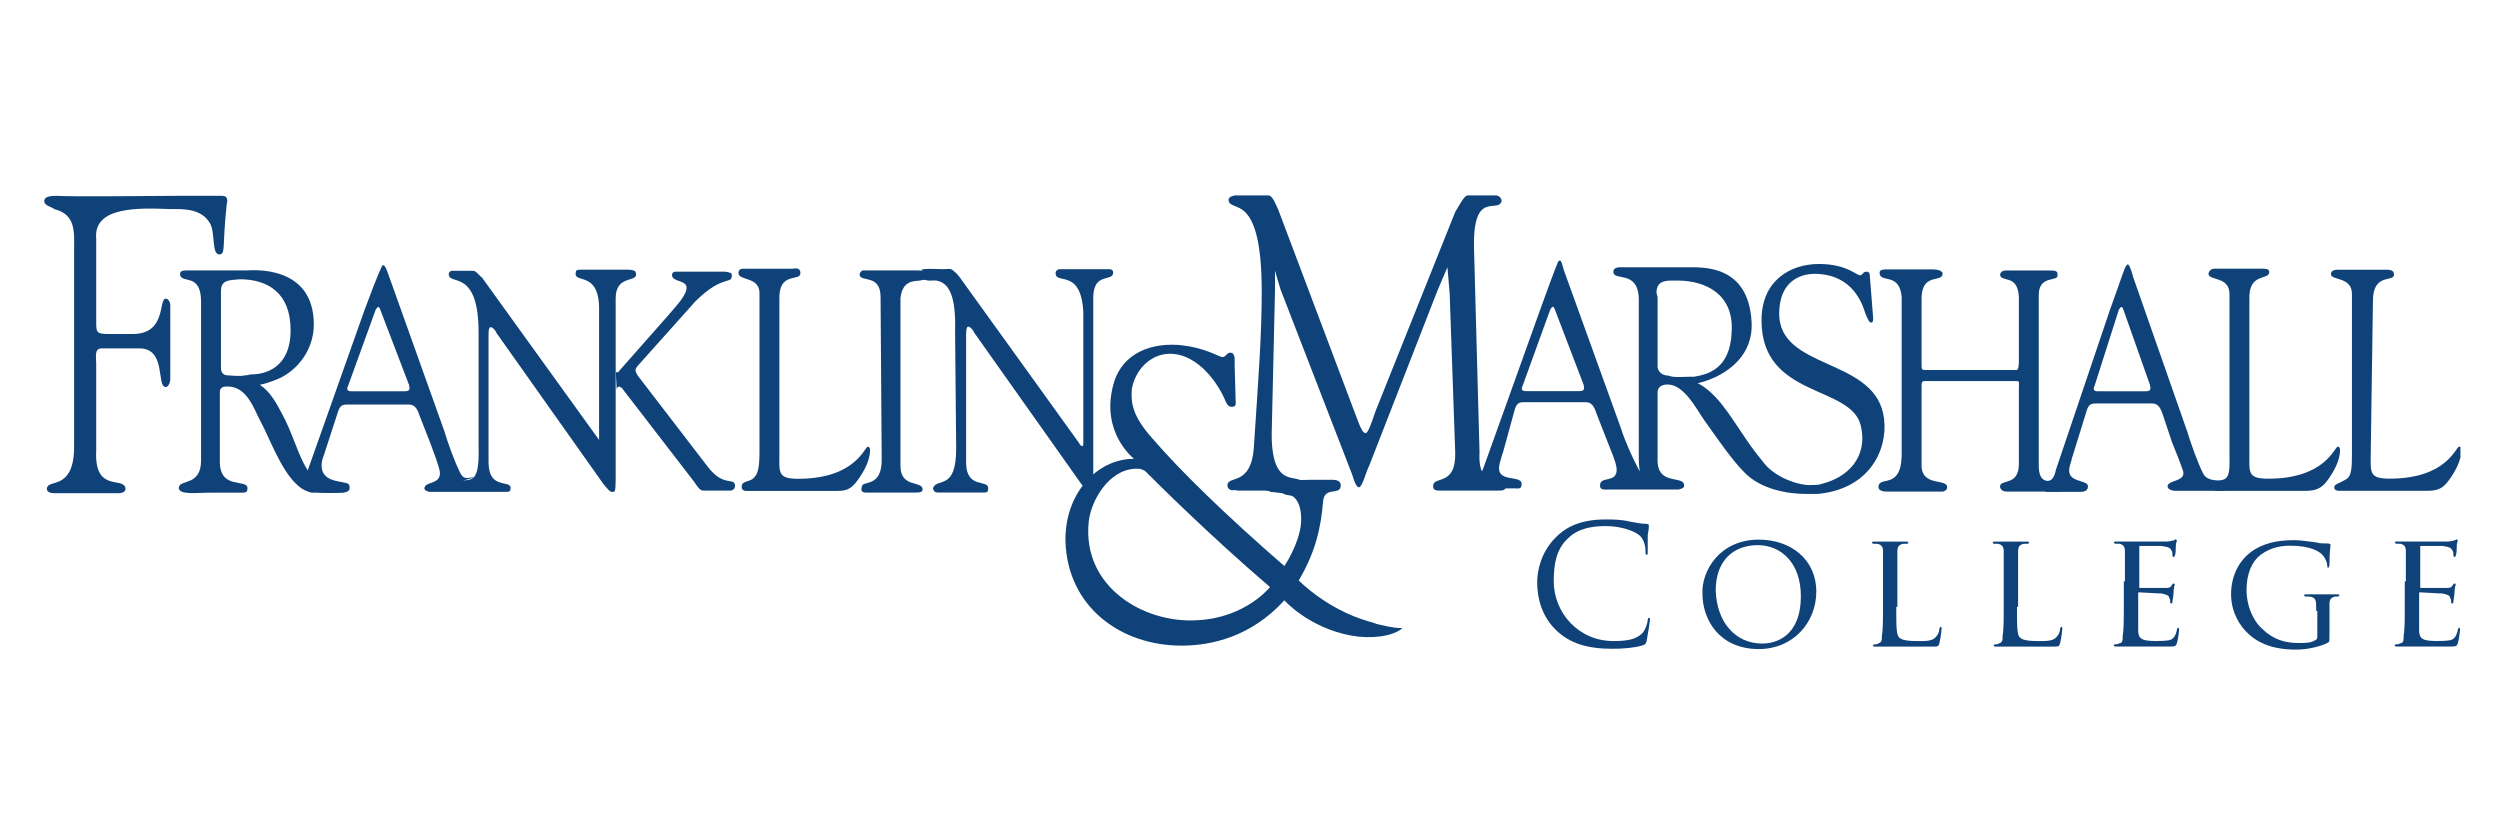 <?xml version="1.0" encoding="utf-8"?>
<!-- Generator: Adobe Illustrator 25.4.0, SVG Export Plug-In . SVG Version: 6.00 Build 0)  -->
<svg version="1.1" id="Layer_1" xmlns="http://www.w3.org/2000/svg" xmlns:xlink="http://www.w3.org/1999/xlink" x="0px" y="0px"
	 viewBox="0 0 450 150" style="enable-background:new 0 0 450 150;" xml:space="preserve">
<style type="text/css">
	.st0{clip-path:url(#SVGID_00000043435959764906123290000009295512401204025220_);}
	.st1{fill:#10427A;}
</style>
<g id="g3363" transform="matrix(1.25,0,0,-1.25,-287.015,831.115)">
	<g id="g4387" transform="matrix(1.592,0,0,1.592,-319.225,-393.664)">
		<g>
			<defs>
				<polygon id="SVGID_1_" points="348.8,606.2 567.3,606.2 567.3,647.2 348.8,647.2 348.8,606.2 				"/>
			</defs>
			<clipPath id="SVGID_00000096017388540879853250000012844008119769374630_">
				<use xlink:href="#SVGID_1_"  style="overflow:visible;"/>
			</clipPath>
			<g id="g4389" style="clip-path:url(#SVGID_00000096017388540879853250000012844008119769374630_);">
				<g id="g4395" transform="translate(411.996,656.762)">
					<path id="path4397" class="st1" d="M12.4-18.7c0,2.1-1.8,1.3-1.9,2c0,0.2,0.2,0.4,0.3,0.4c0.9,0,1.7,0,2.6,0c0.7,0,1.4,0,2.1,0
						c5,0,2.2-1.1,1.1-0.9c-0.3,0.1-0.6,0-0.5,0c-0.6-0.1-1.7,0.1-1.9-1.6l0-15.2c0-2,2-1.3,2-2.1c0-0.2-0.1-0.3-0.7-0.3
						c-0.5,0-1.2,0-2.2,0c-1.4,0-1.8,0-2.2,0c-0.4,0-0.5,0.2-0.4,0.5c0,0.7,1.9-0.2,1.8,2.7L12.4-18.7z"/>
				</g>
				<g id="g4399" transform="translate(418.035,653.974)">
					<path id="path4401" class="st1" d="M13.1-19c0.2,6.5-2.8,3.7-3,5.2c0,0.2,0,0.3,0.1,0.3c-0.1,0-0.6,0.2,1.8,0.1
						c0.4,0,0.7,0.1,0.9-0.1c0.5-0.4,0.4-0.4,0.6-0.6l10.8-15c0.1-0.2,0.2-0.3,0.3-0.3s0.1,0.1,0.1,0.3l0,11.8
						c-0.2,4.1-2.6,2.4-2.5,3.6c0,0.2,0.3,0.3,0.3,0.3c0.3,0,1.5,0,2.1,0c0.9,0,1.8,0,2.4,0c0.1,0,0.4,0,0.4-0.3
						c0-0.9-1.8,0.1-1.8-2.3l0-16.4c0-0.8,0-1.2-0.2-1.2c-0.2,0-0.4,0.1-0.9,0.8l-9.7,13.7c0,0.1-0.3,0.5-0.5,0.5
						c-0.1,0-0.2-0.1-0.2-0.7l0-11.6c0-2.4,2-1.5,2-2.3c0-0.3-0.1-0.4-0.3-0.4c-0.5,0-1.1,0-2.2,0c-0.8,0-1.6,0-2.1,0
						c-0.3,0-0.4,0.3-0.4,0.4c0.4,1,2.1-0.3,2.1,3.6L13.1-19z"/>
				</g>
				<g id="g4403" transform="translate(348.95,655.11)">
					<path id="path4405" class="st1" d="M4.5-18.9c0-1.3-0.1-1.5,1.1-1.5h2.2c3.1,0,2.3,3.2,3,3.2c0.2,0,0.4-0.3,0.4-0.6
						c0-1.3,0-2.6,0-3.8c0-1,0-1.9,0-2.9c0-0.3-0.2-0.7-0.4-0.7c-0.9,0,0.1,3.5-2.4,3.5l-3.4,0c-0.7,0-0.5-0.8-0.5-1.4l0-7.8
						c-0.2-3.7,2.2-2.5,2.6-3.3c0.1-0.2,0.1-0.6-0.6-0.6c-0.2,0-0.1,0-2.9,0c-0.7,0-2.9,0-2.9,0c-0.8,0-0.7,0.5-0.6,0.6
						c0.3,0.6,2.5-0.2,2.4,3.9l0,17.4c0,1.7,0.2,3.3-1.8,3.8C0.5-8.9-0.2-8.8-0.2-8.4c0,0.3,0.2,0.5,1.1,0.5c1.2-0.1,9.4,0,11,0
						c1.4,0,3,0,4,0c0.5,0,0.5-0.4,0.4-0.8c-0.4-3.8-0.1-4.4-0.6-4.5c-0.8-0.1-0.4,1.9-0.9,2.8C14-9,12.3-9.1,11.2-9.1
						c-2.7,0.1-7,0.3-6.7-2.7L4.5-18.9z"/>
				</g>
				<g id="g4407" transform="translate(390.732,650.947)">
					<path id="path4409" class="st1" d="M9.7-19.4c0-0.2,0-0.3,0.1-0.3c0.1,0,0.2,0,0.2,0.1l4.5,5.1c0.4,0.5,1.5,1.6,1.6,2.3
						c0.2,0.9-1.3,0.6-1.3,1.3c0,0.3,0.3,0.3,0.3,0.3c0,0,1.4,0,2.6,0c1.2,0,1.2,0,1.9,0c0.1,0,0.6-0.1,0.6-0.2
						c0.1-1.1-0.7,0.1-3.3-2.5L11.8-19c-0.2-0.2-0.3-0.4-0.3-0.5c0-0.2,0.1-0.3,0.2-0.5l6.3-8.2c1.5-2,2.5-0.9,2.5-1.8
						c0-0.2-0.2-0.4-0.4-0.4c-0.4,0-0.7,0-1.3,0c-0.4,0-0.5,0-1.2,0c-0.3,0-0.6,0.5-0.8,0.8l-6.4,8.3c-0.1,0.2-0.3,0.3-0.4,0.3
						c-0.1,0-0.2-0.1-0.2-0.3L9.7-19.4z"/>
				</g>
				<g id="g4411" transform="translate(403.844,644.215)">
					<path id="path4413" class="st1" d="M11.4-20.3c0-1.7-0.2-2.3,1.7-2.3c5.2,0,6,2.9,6.3,2.9c0.2,0,0.2-0.3,0.2-0.3
						c0-1-0.6-2-1.1-2.7c-0.7-1-1.2-1-2.2-1c-1.7,0-3.4,0-5.2,0c-0.8,0-1.9,0-2.7,0c-0.2,0-0.4,0.1-0.4,0.3c-0.1,0.6,0.6,0.5,1,0.8
						c0.5,0.4,0.6,1.1,0.6,2.5l0,14.3c0,1.5-1.9,1.1-1.9,1.8c0,0.4,0.3,0.4,0.5,0.4c0.5,0,1.2,0,2.3,0c1.3,0,1.8,0,2.1,0
						c0.1,0,0.7,0.2,0.7-0.4c0-0.8-2,0.2-1.9-2.4L11.4-20.3z"/>
				</g>
				<g id="g4415" transform="translate(358.932,657.162)">
					<path id="path4417" class="st1" d="M5.8-18.6l0-6.8c0-0.3,0-0.8,0.7-0.8c0.3,0,1-0.1,1.4,0c0.3,0,0.5,0.1,0.7,0.1
						c1.1,0,3.5,0.5,3.5,4c0,3.4-2.1,4.6-4.6,4.6C6.6-17.6,5.8-17.5,5.8-18.6L5.8-18.6 M7.5-26.5c2.4-0.1,3.2-2,4.1-3.7
						c0.9-1.8,1.5-4.3,2.6-5.2c0.5-0.4,2.1-1.2,2.8-1.4l-0.7,0.1l-0.6-0.1l-0.9,0l-0.3,0l-0.5,0c-0.1,0-0.8,0.2-1.3,0.7
						c-1.5,1.3-2.7,4.7-3.3,5.7c-0.6,1.1-1.2,3.2-3,3.2c-0.1,0,0,0-0.1,0c-0.7,0-0.6-0.5-0.6-0.8l0-6c0-2.6,2.5-1.5,2.5-2.4
						c0-0.3-0.1-0.4-0.4-0.4c-0.3,0-1,0-2.7,0c-1.2,0-1.9-0.1-2.5,0c-0.1,0-0.7,0.1-0.6,0.5c0.1,0.7,2,0.1,2,2.4l0,14.4
						C4-16.8,2.1-18,2.1-17c0,0.2,0.2,0.3,0.5,0.3c0.5,0,0,0,0.9,0l0.8,0c2.4,0,0.5,0,3.8,0c0.4,0,6.1,0.6,6.1-4.9
						c0-2.2-1.4-4.1-3.2-4.9c-1.4-0.6-2.5-0.7-3.2-0.8L7.5-26.5z"/>
				</g>
				<g id="g4419" transform="translate(369.136,649.63)">
					<path id="path4421" class="st1" d="M7.1-19.6c-0.2-0.4,0-0.5,0.3-0.5l4.8,0c0.5,0,0.5,0.2,0.4,0.6l-2.6,6.8
						c-0.1,0.3-0.2,0.3-0.4,0L7.1-19.6z M17.4-28.2c0.7,0.2,1.6-0.4,1.5,3l0,10.4c0,5.9-2.7,4.2-2.7,5.3c0,0.2,0.2,0.3,0.3,0.3
						c0.4,0,0.8,0,1.1,0c-0.1,0,1.1,0,0.8,0c0.3,0,0.6-0.5,0.8-0.6l10.6-14.7c0.1-0.2,0.4-0.5,0.4-0.5c0,0-0.7-0.3-0.4,0.4l0,11.7
						c0.1,3.9-2.4,2.4-2.1,3.6c0,0.2,0.3,0.2,0.4,0.2c0.7,0,1.5,0,2.2,0c0.8,0,1.5,0,2.1,0c0,0,0.6,0,0.7-0.2
						c0.4-1.1-1.8-0.1-1.8-2.4l0-16.4c0-1.2-0.1-1.1-0.3-1.1c-0.2,0-0.3,0.1-0.8,0.7l-9.7,13.7c0,0.1-0.3,0.5-0.5,0.5
						c-0.1,0-0.2-0.1-0.2-0.6l0-11.6c0-2.5,1.9-1.6,2-2.3c0-0.3-0.1-0.4-0.3-0.4c-0.4,0-1.1,0-2.2,0l-3.1,0c0,0,0.1,0,0,0
						c-0.7,0-1.1,0-1.7,0c-0.1,0-0.5,0.1-0.5,0.3c0,0.7,1.5,0.3,1.4,1.5c-0.1,0.6-0.6,1.9-0.9,2.7l-0.9,2.3c-0.2,0.6-0.4,1.1-1,1.1
						l-5.5,0c-0.4,0-0.7,0-0.9-0.6l-1.3-4c-0.1-0.2-0.2-0.6-0.2-0.9c0-1.8,2.4-1.3,2.5-1.8c0.2-0.7-0.4-0.7-1.6-0.7
						c-0.1,0-1.2,0-1.3,0.1l-0.8,0.3c-0.8,0.4-0.2,1,0,1.8l5.1,14.4c1.3,3.5,1.6,4,1.6,4c0.3,0.1,0.5-0.8,0.6-1l5-14
						c0.3-1,0.9-2.7,1.4-3.7c0.4-0.9,0.9-0.4,1.3-0.5L17.4-28.2z"/>
				</g>
				<g id="g4423" transform="translate(460.173,644.245)">
					<path id="path4425" class="st1" d="M18.4-20.2c-0.2-3.8,2.4-1.8,2.4-3.1c0-0.4-0.4-0.4-0.7-0.4c-0.6,0-1.5,0-2.7,0
						c-0.9,0-1.9,0-2.7,0c-0.3,0-0.5,0.1-0.5,0.4c0,1,2.1-0.1,2,3.1L15.7-5.9l-0.2,2.4c0,0-0.7-1.6-0.9-2.1L8.4-21.5
						c-0.2-0.3-0.6-1.9-0.9-1.9c-0.3,0-0.5,0.8-0.6,1.1L0.4-5.5C0.3-5.2-0.1-3.8-0.1-3.8l0-1.8l-0.3-13c0-5.7,3-3,2.8-4.8
						c0-0.4-0.4-0.3-0.9-0.3c-0.4,0-1.6,0-2.6,0c-1.6,0-2.1,0-2.6,0c0.6,0-0.3,0.1-0.3,0c0,0.1-0.3,0-0.4,0.4
						c-0.1,1.1,2.2-0.2,2.4,3.7c0.4,6.1,0.7,9.9,0.7,13.9c0,9.3-2.9,7-3,8.3C-4.3,2.9-3.8,3-3.7,3c0.6,0,1.1,0,1.6,0
						c0.5,0,0.9,0,1.4,0c0.4,0,0.7-0.9,0.9-1.3l7.2-19.1c0.3-0.8,0.5-1.1,0.7-1.1c0.2,0,0.5,0.8,0.9,2l7.2,18C16.4,1.8,17,3,17.3,3
						c1.1,0,1,0,1.2,0c0.7,0,0.9,0,1.4,0c0.2,0,0.5-0.2,0.5-0.5c-0.3-1.2-2.6,1.1-2.5-4.2L18.4-20.2z"/>
				</g>
				<g id="g4427" transform="translate(494.158,656.756)">
					<path id="path4429" class="st1" d="M22.6-18.7c-0.2,2.3-2,1.2-2,2.2c0,0.3,0.4,0.3,0.7,0.3c0.9,0,1.4,0,2.2,0
						c0.8,0,1.1,0,1.8,0c0.8,0,0.9-0.2,1-0.3c0.1-1-1.8,0.1-1.9-2.2l0-6.1c0-0.4,0-0.5,0.3-0.5l8.3,0c0.2,0,0.2,0.7,0.2,0.8l0,5.8
						c-0.1,2.1-1.6,1.3-1.7,2c0,0.2,0.2,0.4,0.5,0.4c0.8,0,1.6,0,2.1,0c0.8,0,1.3,0,1.8,0c0.6,0,0.8,0,0.8-0.4
						c0.1-0.7-1.8,0.1-1.7-2l0-15c-0.1-2.4,1.4-1.3,1.4-1.8c0-0.1,0.6-0.8,0.4-0.8c-0.6,0-1.3,0-2.1,0c-1.4,0-2,0-2.5,0
						c-0.2,0-0.6,0-0.7,0.4c-0.1,0.8,1.7,0,1.7,2.1l0,6.8c0,0.5,0.1,0.7-0.2,0.7l-8.3,0c-0.3,0-0.3-0.2-0.3-0.5l0-7
						C24.3-36,26.9-35,26.7-36c0-0.1-0.2-0.3-0.4-0.3c-0.3,0-1.8,0-3,0c-1.6,0-1.9,0-2.1,0c0,0-0.7,0-0.7,0.4c0,1.1,2-0.3,2.1,2.8
						L22.6-18.7z"/>
				</g>
				<g id="g4431" transform="translate(522.109,644.223)">
					<path id="path4433" class="st1" d="M26.1-20.3c0-1.7-0.2-2.3,1.7-2.3c5.2,0,6,2.9,6.3,2.9c0.2,0,0.2-0.3,0.2-0.3
						c0-1-0.6-2-1.1-2.7c-0.7-1-1.4-1-2.3-1c-1.7,0-3.2,0-4.9,0c-1,0-2,0-2.9,0c-0.2,0-0.5,0.5-0.5,0.7c0,0.3,0.3,0.1,1.1,0.3
						c0.7,0.2,0.6,1.1,0.6,2.5l0,14.3c0,1.6-1.8,1.2-1.9,1.8c0,0.3,0.3,0.5,0.5,0.5c0.5,0,1.1,0,2.3,0c1.3,0,1.1,0,2,0
						c0.3,0,0.7,0,0.7-0.3c0-0.8-1.9,0-1.8-2.5L26.1-20.3z"/>
				</g>
				<g id="g4435" transform="translate(509.708,649.629)">
					<path id="path4437" class="st1" d="M24.5-19.6c-0.2-0.4,0-0.5,0.3-0.5l4.3,0c0.5,0,0.5,0.2,0.4,0.6l-2.4,6.8
						c-0.1,0.3-0.2,0.3-0.4,0L24.5-19.6z M25.9-12.7c1.3,3.6,1.3,3.8,1.5,4c0.2,0.3,0.4-0.4,0.6-1.1l4.9-14c0.3-1,0.9-2.7,1.4-3.7
						c0.5-1.1,2.3-0.3,2.2-1.2c0-0.3-0.2-0.4-0.3-0.4c-0.9,0-1.7,0-2.6,0c-0.6,0-1.3,0-1.9,0c-0.1,0-0.6,0.1-0.6,0.4
						c0,0.6,1.7,0.4,1.4,1.4c-0.2,0.6-0.7,1.9-1,2.6l-0.8,2.4c-0.2,0.6-0.4,1.1-1,1.1l-5,0c-0.4,0-0.7,0-0.9-0.6L22.5-26
						c-0.1-0.2,0-0.1-0.2-0.7c-0.6-1.8,1.6-1.3,1.6-2c0-0.5-0.5-0.5-0.8-0.5c-0.6,0-0.9,0-1.5,0c-0.6,0-0.8,0-1.5,0
						c-0.1,0-0.1,0.6-0.1,0.7c0,0.6,0.7-0.2,1,1.3L25.9-12.7z"/>
				</g>
				<g id="g4439" transform="translate(531.886,644.227)">
					<path id="path4441" class="st1" d="M27.3-20.3c0-1.7-0.2-2.3,1.7-2.3c5.2,0,6,2.9,6.3,2.9c0.2,0,0.2-0.3,0.2-0.3
						c0-1-0.6-2-1.1-2.7c-0.7-1-1.3-1-2.3-1c-1.7,0-2.8,0-4.6,0c-0.9,0-2.2,0-3.1,0c-0.2,0-0.4,0.1-0.4,0.3c0,0.3,0.3,0.3,1,0.7
						c0.6,0.3,0.6,1.1,0.6,2.5l0,14.3c0,1.6-1.9,1.2-1.9,1.8c0,0.3,0.3,0.4,0.6,0.4c0.5,0,1.1,0,2.3,0c1.3,0,1.8,0,2.2,0
						c0.3,0,0.6-0.1,0.6-0.4c0.1-0.8-1.9,0.2-1.9-2.4L27.3-20.3z"/>
				</g>
				<g id="g4443" transform="translate(476.479,650.145)">
					<path id="path4445" class="st1" d="M20.4-19.5c2.4-0.1,4-2.8,5.1-4.4c1.2-1.8,1.2-1.8,2.4-3.3c1.1-1.3,3.1-1.9,4-1.9
						c0.1,0,1,0,1.1,0.1c2.5,0.6,4.2,2.5,3.6,5.2c-0.8,3.8-9,2.5-9,9.6c0,3.6,2.6,5.1,5.2,5.1c2.7,0,3.5-1.2,3.8-1
						c0.2,0.1,0.2,0.3,0.5,0.3c0.1,0,0.3,0,0.3-0.4l0.3-3.8c0-0.2,0-0.4-0.2-0.4c-0.2,0-0.4,0.6-0.5,0.8c-0.7,2.4-2.3,3.5-4.3,3.6
						c-1.5,0.1-3.5-0.6-3.5-3.6c0-5,8.3-4,9.4-9c0.6-2.7-0.8-6.8-5.9-7.3l-1.1,0c-1.6,0-4.1,0.4-5.6,2c-1.1,1.1-2.6,3.3-3.6,4.7
						c-0.7,1-1.8,3.2-3.3,3.2c-0.7,0-0.9-0.4-0.9-0.7l0-6c-0.1-2.6,2.5-1.4,2.4-2.5c0-0.2-0.5-0.3-0.5-0.3c0,0-0.4,0-2,0l-2.3,0
						l-0.2,0c-0.6,0-1.2,0-1.8,0c-0.2,0-0.8-0.1-0.8,0.3c-0.1,1,1.5,0.2,1.5,1.5c0,0.6-0.6,1.9-0.9,2.7l-0.9,2.3
						c-0.2,0.6-0.4,1.1-1,1.1l-5.5,0c-0.4,0-0.7,0-0.9-0.6l-1.1-4c-0.1-0.2-0.2-0.7-0.3-1c-0.4-1.8,2-0.9,2-1.8
						c0-0.5-0.3-0.4-0.6-0.4c-1.2,0-1.5,0-2.3,0l-0.9,1.2c0.2,0.4,0.2,0.2,0.4,0.8l5.2,14.5c1.3,3.6,1.5,4,1.5,4
						c0.3,0.4,0.4-0.4,0.5-0.7l5.2-14.4c0.3-1,1.1-2.8,1.6-3.7c0.3-0.6,0.6-1,1-1.1l-1,0c0.4,0.3,0,0.5,0,2.2l0,14.4
						c-0.1,2.6-2.3,1.5-2.3,2.4c0,0.4,0.5,0.4,0.6,0.4c0.7,0,0.8,0,1.3,0h0.9c1.8,0,3.1,0,3.8,0c1.4,0,5.6,0.3,5.9-4.9
						c0.2-3.1-2.2-4.5-3.2-5c-1.7-0.8-2.6-0.7-3.2-0.7 M6-20.1c-0.2-0.4,0-0.5,0.3-0.5l4.8,0c0.5,0,0.5,0.2,0.4,0.6l-2.6,6.8
						c-0.1,0.3-0.2,0.3-0.4,0C8.5-13.2,6-20.1,6-20.1z M18.2-11.6l0-6.8c0-0.3,0.3-0.8,1-0.8c0.4-0.2,1.4-0.1,1.9-0.1
						c0.3,0,0.2,0,0.4,0c1.1,0.2,3.3,0.6,3.4,4.1c0.2,3.4-2.4,4.6-4.9,4.6c-0.9,0-1.9,0.1-1.9-1.1l0.1-0.4"/>
				</g>
				<g id="g4447" transform="translate(443.321,633.422)">
					<path id="path4449" class="st1" d="M16.3-21.6C10.8-16.9,5.9-12,5-11.1c0,0-0.2,0.1-0.2,0.1l-0.3,0.1c0,0-0.2,0-0.4,0
						c-2.4-0.1-4-2.9-4.2-4.8c-0.6-5.9,5-9.2,9.8-8.9C14.1-24.4,16.3-21.6,16.3-21.6 M13.2-5c0-0.2-0.1-0.3-0.4-0.3
						c-0.3,0-0.5,0.4-0.6,0.7c-0.9,2-2.8,4.2-5.1,4.1c-1.7-0.1-3-1.5-3.3-3.2C3.7-5,3.9-6.2,5.7-8.2c2.5-2.9,6.6-6.9,11.9-11.5
						c0,0,1.3,1.9,1.5,3.8c0.1,1.3-0.2,2-0.6,2.4c-0.1,0.1-0.3,0.2-0.5,0.2c-0.5,0.1-0.4,0.1-0.6,0.2c-0.2,0-0.8,0.1-1,0.1
						c0,0-0.7,0.3-0.4,0.1c-0.2,0.1-0.3,0.2-0.4,0.6c0,0.2,0.2,0.5,0.5,0.4c1.5-0.1,3.2,0,3.8,0c1.3,0,0.5,0,2.1,0
						c0.3,0,0.7-0.1,0.7-0.5c0-1-1.5,0-1.6-1.5c-0.2-2.2-0.6-4.4-2.2-7.1c0,0,2.5-2.6,6.3-3.7c0.8-0.2,0.5-0.2,1-0.3
						c1.7-0.4,2.1-0.3,2.1-0.3c-0.9-0.8-2.9-1-4.6-0.7c-3.9,0.7-6.1,3.2-6.1,3.2c-3-3.3-6.6-4.1-9.3-4.1c-5.5,0-10.3,3.5-10.5,9.4
						c-0.1,4.3,2.8,7.5,6.2,7.5c0,0-3,2.3-1.9,6.6c0.6,2.5,2.8,3.9,5.9,3.7c2.4-0.2,3.7-1.1,4-1.1c0.3,0,0.4,0.4,0.7,0.4
						c0.5,0,0.4-0.7,0.4-1.1C13.1-1.4,13.2-5,13.2-5z"/>
				</g>
				<g id="g4451" transform="translate(466.488,629.838)">
					<path id="path4453" class="st1" d="M19.1-22c-1.4,1.3-1.8,3-1.8,4.4c0,1,0.3,2.7,1.7,4.1c0.9,0.9,2.2,1.6,4.5,1.6
						c0.6,0,1.4,0,2.2-0.2c0.6-0.1,1-0.2,1.5-0.2c0.2,0,0.2-0.1,0.2-0.2c0-0.1,0-0.3-0.1-0.8c0-0.5,0-1.3,0-1.5c0-0.2,0-0.3-0.1-0.3
						c-0.1,0-0.1,0.1-0.1,0.3c0,0.6-0.2,1.2-0.6,1.5c-0.5,0.4-1.7,0.8-3,0.8c-2,0-2.9-0.6-3.4-1.1c-1.1-1-1.3-2.4-1.3-3.9
						c0-2.8,2.2-5.4,5.4-5.4c1.1,0,2,0.1,2.6,0.7c0.3,0.3,0.5,1,0.5,1.2c0,0.2,0.1,0.2,0.1,0.2c0.1,0,0.1-0.1,0.1-0.2
						c0-0.1-0.2-1.4-0.3-1.9c-0.1-0.3-0.1-0.3-0.4-0.4c-0.6-0.2-1.7-0.3-2.7-0.3C21.8-23.6,20.3-23.1,19.1-22"/>
				</g>
				<g id="g4455" transform="translate(482.937,628.912)">
					<path id="path4457" class="st1" d="M21.2-22.2c1.2,0,3.5,0.6,3.5,4.3c0,3-1.8,4.6-3.9,4.6c-2.2,0-3.8-1.4-3.8-4.1
						C17.1-20.3,18.8-22.2,21.2-22.2 M20.9-12.8c2.9,0,5.2-1.8,5.2-4.7c0-2.8-2.1-5.2-5.2-5.2c-3.6,0-5.1,2.7-5.1,5
						C15.7-15.7,17.3-12.8,20.9-12.8"/>
				</g>
				<g id="g4459" transform="translate(493.769,631.833)">
					<path id="path4461" class="st1" d="M22.5-21.8c0-1.9,0-2.6,0.3-2.8c0.2-0.2,0.7-0.3,1.7-0.3c0.7,0,1.3,0,1.6,0.4
						c0.2,0.2,0.3,0.5,0.3,0.7c0,0.1,0.1,0.2,0.1,0.2c0.1,0,0.1-0.1,0.1-0.2c0-0.1-0.1-0.9-0.2-1.3c-0.1-0.3-0.1-0.3-0.8-0.3
						c-0.9,0-1.7,0-2.3,0c-0.6,0-1,0-1.4,0c-0.1,0-0.3,0-0.5,0c-0.3,0-0.5,0-0.8,0c-0.1,0-0.2,0-0.2,0.1c0,0,0,0.1,0.1,0.1
						c0.1,0,0.3,0,0.4,0.1c0.3,0.1,0.3,0.3,0.3,0.7c0.1,0.5,0.1,1.5,0.1,2.7v2.2c0,2,0,2.3,0,2.7c0,0.4-0.1,0.6-0.5,0.7
						c-0.1,0-0.3,0-0.4,0c0,0-0.1,0.1-0.1,0.1c0,0.1,0.1,0.1,0.2,0.1c0.6,0,1.4,0,1.5,0c0.1,0,1,0,1.4,0c0.1,0,0.2,0,0.2-0.1
						c0,0-0.1-0.1-0.1-0.1c-0.1,0-0.3,0-0.4,0c-0.4-0.1-0.5-0.3-0.5-0.7c0-0.4,0-0.8,0-2.7V-21.8z"/>
				</g>
				<g id="g4463" transform="translate(503.488,631.833)">
					<path id="path4465" class="st1" d="M23.7-21.8c0-1.9,0-2.6,0.3-2.8c0.2-0.2,0.7-0.3,1.7-0.3c0.7,0,1.3,0,1.6,0.4
						c0.2,0.2,0.3,0.5,0.3,0.7c0,0.1,0.1,0.2,0.1,0.2c0.1,0,0.1-0.1,0.1-0.2c0-0.1-0.1-0.9-0.2-1.3c-0.1-0.3-0.1-0.3-0.8-0.3
						c-0.9,0-1.7,0-2.3,0c-0.6,0-1,0-1.4,0c-0.1,0-0.3,0-0.5,0c-0.3,0-0.5,0-0.8,0c-0.1,0-0.2,0-0.2,0.1c0,0,0,0.1,0.1,0.1
						c0.1,0,0.3,0,0.4,0.1c0.3,0.1,0.3,0.3,0.3,0.7c0.1,0.5,0.1,1.5,0.1,2.7v2.2c0,2,0,2.3,0,2.7c0,0.4-0.1,0.6-0.5,0.7
						c-0.1,0-0.3,0-0.4,0c0,0-0.1,0.1-0.1,0.1c0,0.1,0.1,0.1,0.2,0.1c0.6,0,1.4,0,1.5,0c0.1,0,1,0,1.4,0c0.1,0,0.2,0,0.2-0.1
						c0,0-0.1-0.1-0.1-0.1c-0.1,0-0.3,0-0.4,0c-0.4-0.1-0.5-0.3-0.5-0.7c0-0.4,0-0.8,0-2.7V-21.8z"/>
				</g>
				<g id="g4467" transform="translate(512.151,633.842)">
					<path id="path4469" class="st1" d="M24.8-21.5c0,2,0,2.3,0,2.7c0,0.4-0.1,0.6-0.5,0.7c-0.1,0-0.3,0-0.4,0c0,0-0.1,0.1-0.1,0.1
						c0,0.1,0.1,0.1,0.2,0.1c0.6,0,1.4,0,1.5,0c0.1,0,2.8,0,3.1,0c0.3,0,0.5,0.1,0.6,0.1c0.1,0,0.1,0.1,0.2,0.1c0,0,0.1-0.1,0.1-0.1
						c0-0.1-0.1-0.2-0.1-0.6c0-0.1,0-0.7-0.1-0.8c0-0.1-0.1-0.1-0.1-0.1c-0.1,0-0.1,0.1-0.1,0.2c0,0.1,0,0.3-0.1,0.4
						c-0.1,0.2-0.2,0.3-0.9,0.4c-0.2,0-1.7,0-1.9,0c-0.1,0-0.1,0-0.1-0.1V-22c0-0.1,0-0.1,0.1-0.1c0.2,0,1.9,0,2.2,0
						c0.3,0,0.5,0,0.6,0.2c0.1,0.1,0.1,0.2,0.2,0.2c0,0,0.1,0,0.1-0.1s-0.1-0.3-0.1-0.7c0-0.3-0.1-0.7-0.1-0.8c0-0.1,0-0.2-0.1-0.2
						c-0.1,0-0.1,0-0.1,0.1c0,0.1,0,0.3-0.1,0.4c0,0.2-0.2,0.3-0.7,0.4c-0.4,0-1.8,0.1-2,0.1c-0.1,0-0.1,0-0.1-0.1v-1.1
						c0-0.4,0-1.9,0-2.2c0-0.8,0.3-1,1.6-1c0.3,0,1,0,1.3,0.1c0.3,0.1,0.5,0.4,0.6,0.9c0,0.1,0.1,0.2,0.1,0.2c0.1,0,0.1-0.1,0.1-0.2
						c0-0.1-0.1-0.9-0.2-1.2c-0.1-0.3-0.2-0.3-0.7-0.3c-1,0-1.7,0-2.3,0c-0.6,0-0.9,0-1.1,0c0,0-0.3,0-0.6,0c-0.3,0-0.5,0-0.8,0
						c-0.1,0-0.2,0-0.2,0.1c0,0,0,0.1,0.1,0.1c0.1,0,0.3,0,0.4,0.1c0.3,0,0.3,0.3,0.3,0.7c0.1,0.5,0.1,1.5,0.1,2.7V-21.5z"/>
				</g>
				<g id="g4471" transform="translate(527.553,631.462)">
					<path id="path4473" class="st1" d="M26.7-21.8c0,1,0,1.2-0.6,1.3c-0.1,0-0.3,0-0.4,0c0,0-0.1,0.1-0.1,0.1
						c0,0.1,0.1,0.1,0.2,0.1c0.6,0,1.5,0,1.5,0c0.1,0,0.9,0,1.3,0c0.1,0,0.2,0,0.2-0.1c0,0-0.1-0.1-0.1-0.1c-0.1,0-0.2,0-0.3,0
						c-0.4-0.1-0.5-0.3-0.5-0.7c0-0.4,0-0.8,0-1.3V-24c0-0.6,0-0.6-0.2-0.7c-0.8-0.4-2-0.6-2.8-0.6c-1,0-2.9,0.1-4.3,1.4
						c-0.8,0.7-1.6,2-1.6,3.6c0,2,1,3.4,2.2,4.1c1.2,0.7,2.5,0.8,3.5,0.8c0.8,0,1.8-0.2,2-0.2c0.3-0.1,0.7-0.1,1.1-0.1
						c0.1,0,0.2-0.1,0.2-0.1c0-0.2-0.1-0.5-0.1-1.8c0-0.2-0.1-0.3-0.1-0.3c-0.1,0-0.1,0.1-0.1,0.2c0,0.2-0.1,0.5-0.3,0.8
						c-0.3,0.5-1.3,1-3,1c-0.8,0-1.7-0.1-2.7-0.8c-0.8-0.6-1.3-1.7-1.3-3.2c0-1.8,0.9-3.1,1.4-3.5c1-1,2.1-1.3,3.3-1.3
						c0.5,0,1.1,0,1.4,0.2c0.2,0.1,0.3,0.1,0.3,0.4V-21.8z"/>
				</g>
				<g id="g4475" transform="translate(534.763,633.842)">
					<path id="path4477" class="st1" d="M27.6-21.5c0,2,0,2.3,0,2.7c0,0.4-0.1,0.6-0.5,0.7c-0.1,0-0.3,0-0.4,0c0,0-0.1,0.1-0.1,0.1
						c0,0.1,0.1,0.1,0.2,0.1c0.6,0,1.4,0,1.5,0c0.1,0,2.8,0,3.1,0c0.3,0,0.5,0.1,0.6,0.1c0.1,0,0.1,0.1,0.2,0.1c0,0,0.1-0.1,0.1-0.1
						c0-0.1-0.1-0.2-0.1-0.6c0-0.1,0-0.7-0.1-0.8c0-0.1-0.1-0.1-0.1-0.1c-0.1,0-0.1,0.1-0.1,0.2c0,0.1,0,0.3-0.1,0.4
						c-0.1,0.2-0.2,0.3-0.9,0.4c-0.2,0-1.7,0-1.9,0c-0.1,0-0.1,0-0.1-0.1V-22c0-0.1,0-0.1,0.1-0.1c0.2,0,1.9,0,2.2,0
						c0.3,0,0.5,0,0.6,0.2c0.1,0.1,0.1,0.2,0.2,0.2s0.1,0,0.1-0.1s-0.1-0.3-0.1-0.7c0-0.3-0.1-0.7-0.1-0.8c0-0.1,0-0.2-0.1-0.2
						c-0.1,0-0.1,0-0.1,0.1c0,0.1,0,0.3-0.1,0.4c0,0.2-0.2,0.3-0.7,0.4c-0.4,0-1.8,0.1-2,0.1c-0.1,0-0.1,0-0.1-0.1v-1.1
						c0-0.4,0-1.9,0-2.2c0-0.8,0.3-1,1.6-1c0.3,0,1,0,1.3,0.1c0.3,0.1,0.5,0.4,0.6,0.9c0,0.1,0.1,0.2,0.1,0.2c0.1,0,0.1-0.1,0.1-0.2
						c0-0.1-0.1-0.9-0.2-1.2c-0.1-0.3-0.2-0.3-0.7-0.3c-1,0-1.7,0-2.3,0c-0.5,0-0.9,0-1.1,0c0,0-0.3,0-0.6,0c-0.3,0-0.5,0-0.8,0
						c-0.1,0-0.2,0-0.2,0.1c0,0,0,0.1,0.1,0.1c0.1,0,0.3,0,0.4,0.1c0.3,0,0.3,0.3,0.3,0.7c0.1,0.5,0.1,1.5,0.1,2.7V-21.5z"/>
				</g>
			</g>
		</g>
	</g>
</g>
</svg>
